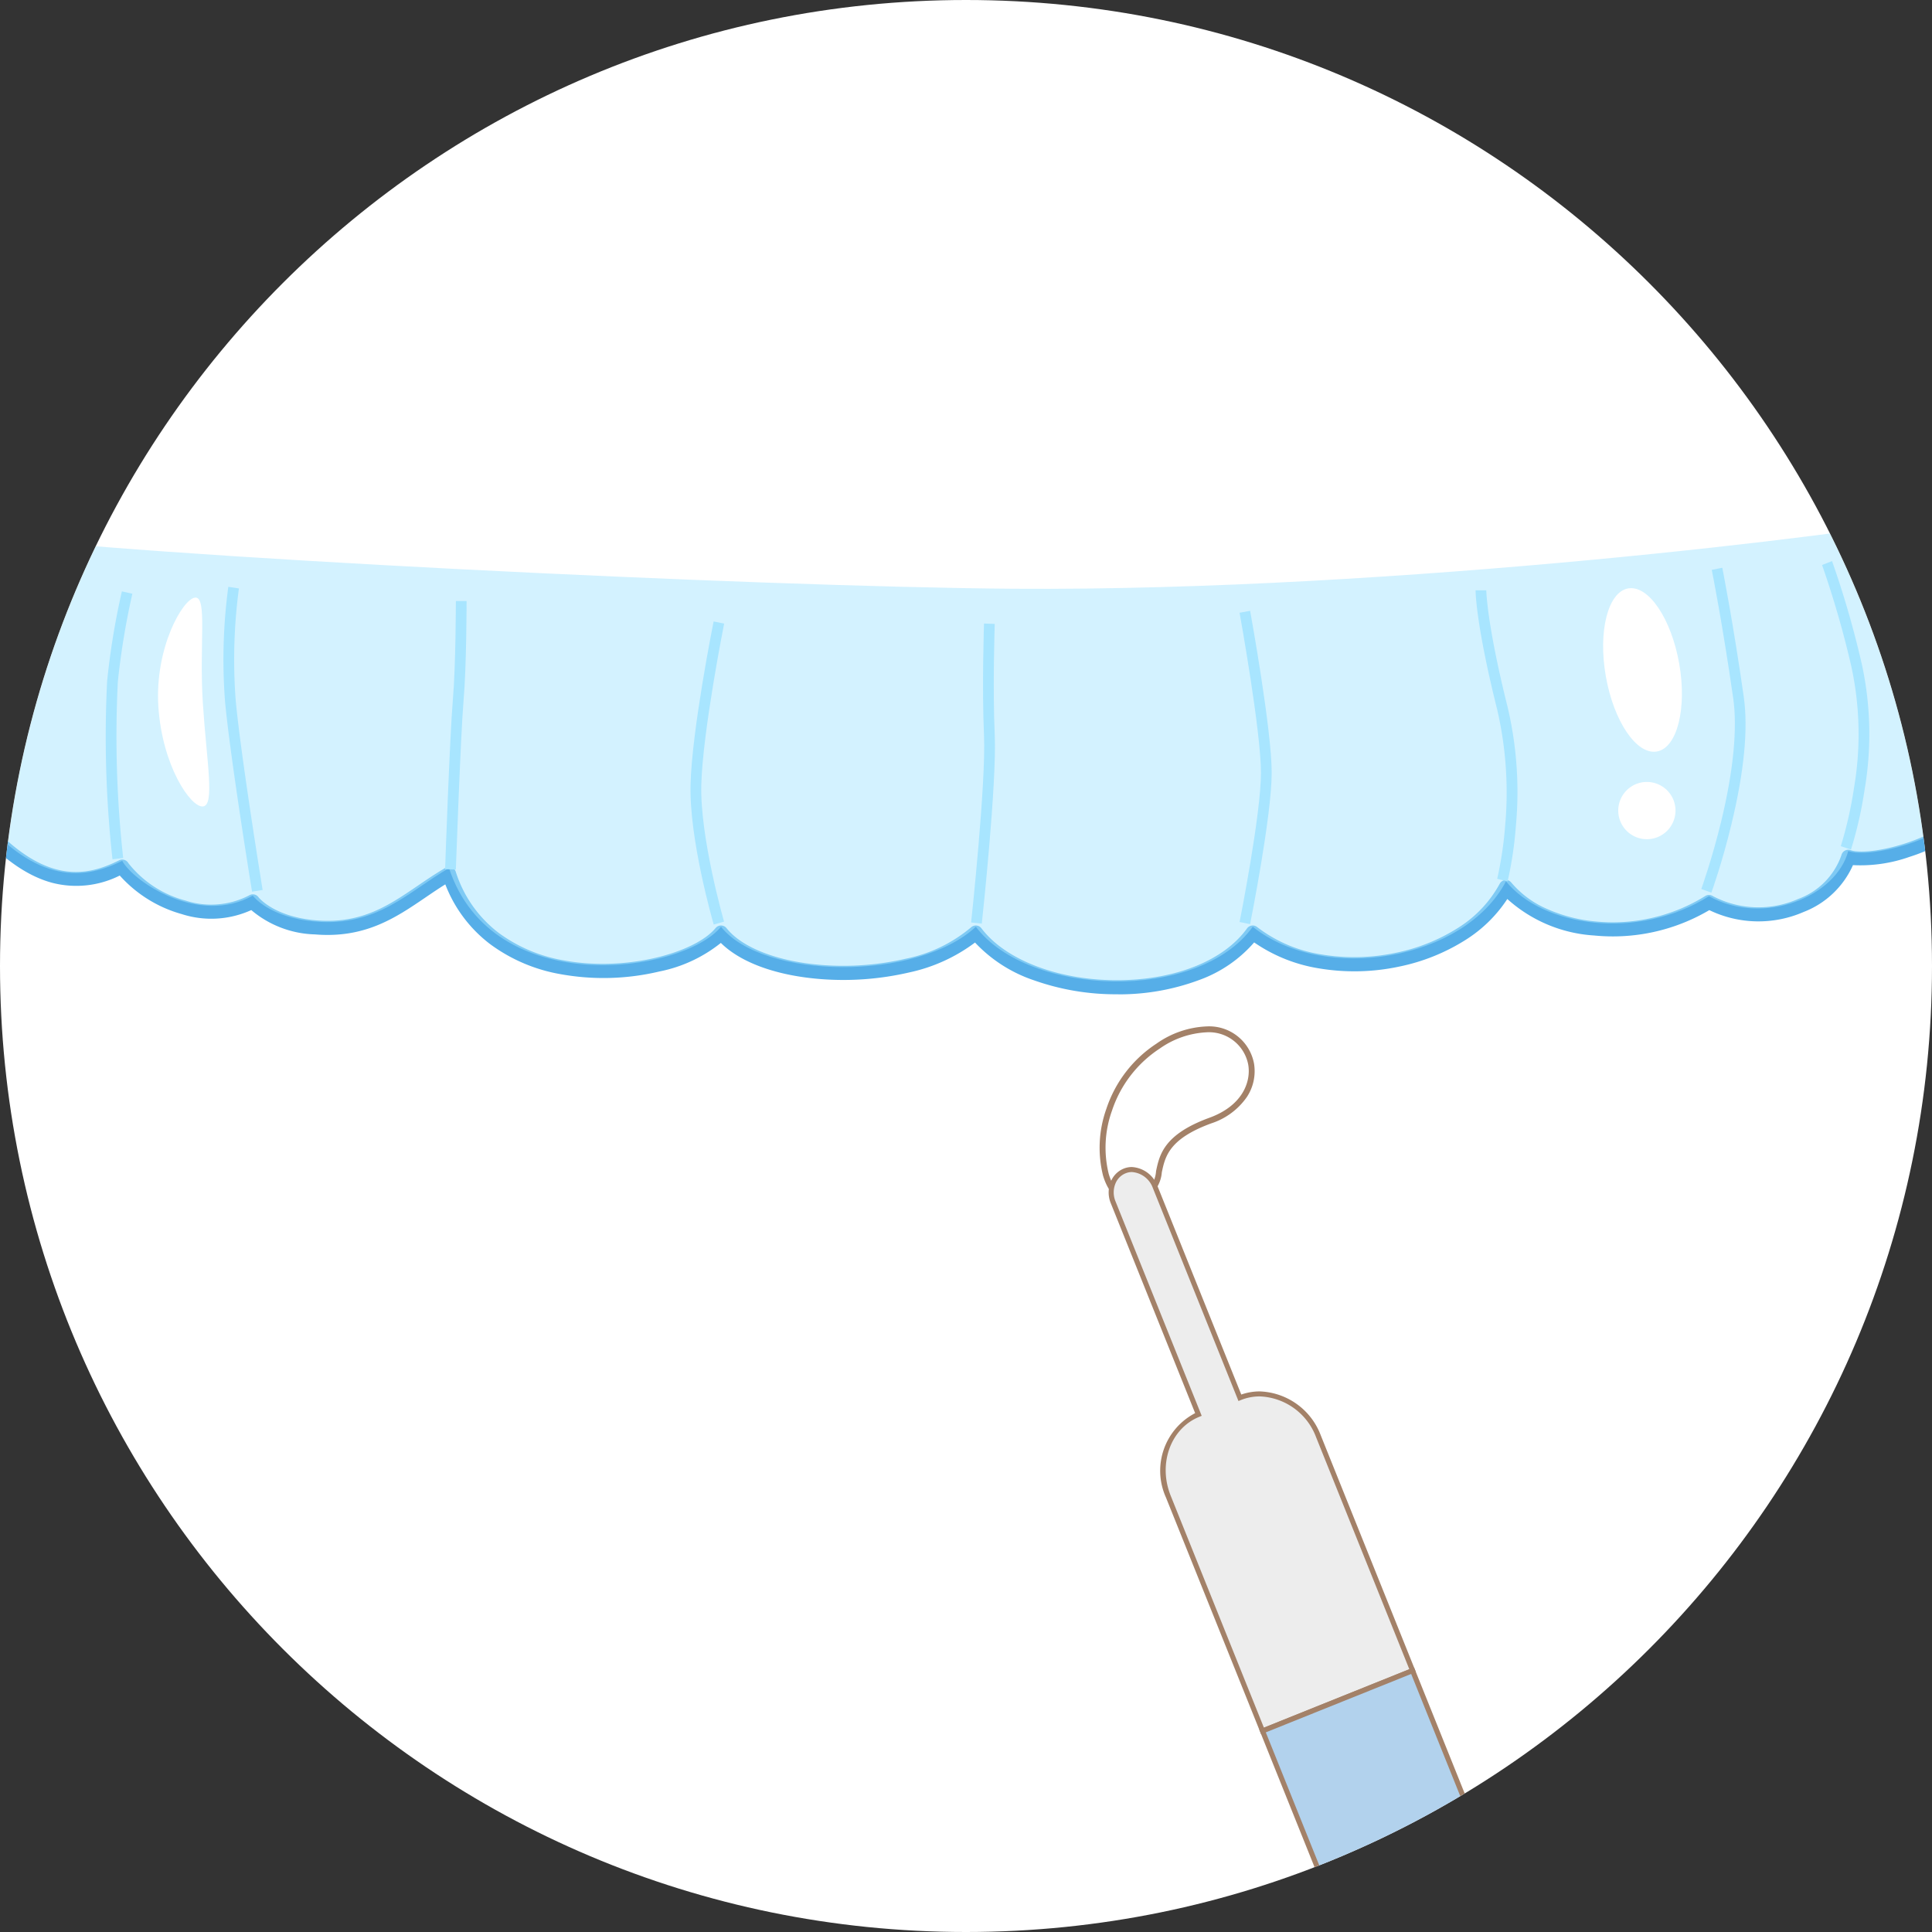 <?xml version="1.0" encoding="UTF-8"?>
<svg data-bbox="-6.522 0 193.14 236.127" viewBox="0 0 180 180" height="180" width="180" xmlns="http://www.w3.org/2000/svg" data-type="color">
    <rect x="0" y="0" width="180" height="180" fill="#333333" stroke="none"/>
    <g>
        <defs>
            <clipPath id="d2bc6112-113e-4e68-a71a-d5a092d90254">
                <path fill="#ffffff" d="M298 1828c0 49.706-40.294 90-90 90s-90-40.294-90-90 40.294-90 90-90 90 40.294 90 90z"/>
            </clipPath>
            <clipPath id="c2d59e3b-dbd1-4305-8b46-3a5e72cec20f">
                <path d="M207.457 0v200.127H0V0z"/>
            </clipPath>
            <clipPath id="9bfecee4-fb17-4fe5-9482-cebf4cb47523">
                <path d="M207.456 0v105.307H0V0z"/>
            </clipPath>
            <clipPath id="4e235c01-16ce-4079-820b-815772c735f6">
                <path d="M199.653 12.258v43.185H7.865V12.258z"/>
            </clipPath>
        </defs>
        <path fill="#ffffff" d="M180 90c0 49.706-40.294 90-90 90S0 139.706 0 90 40.294 0 90 0s90 40.294 90 90" data-color="1"/>
        <g clip-path="url(#d2bc6112-113e-4e68-a71a-d5a092d90254)" transform="translate(-118 -1738)">
            <g clip-path="url(#c2d59e3b-dbd1-4305-8b46-3a5e72cec20f)" transform="translate(104.271 1774)">
                <g clip-path="url(#9bfecee4-fb17-4fe5-9482-cebf4cb47523)">
                    <path fill="#56aee8" d="M117.791 56.635a22.8 22.8 0 0 1-7.722-1.3 13.36 13.36 0 0 1-5.5-3.521 15.7 15.7 0 0 1-6.13 2.786 27.2 27.2 0 0 1-8.193.623c-4.151-.316-7.5-1.533-9.356-3.374a13.3 13.3 0 0 1-5.727 2.662 22.5 22.5 0 0 1-9.176.256 15.5 15.5 0 0 1-6.608-2.816 12.7 12.7 0 0 1-4.162-5.557c-.629.392-1.241.809-1.838 1.215-2.772 1.887-5.638 3.839-10.318 3.447a9.57 9.57 0 0 1-5.921-2.266 9 9 0 0 1-6.475.375 12.1 12.1 0 0 1-5.778-3.594 9 9 0 0 1-6.311.674c-2.584-.7-5.159-2.63-7.873-5.913-2.791-3.377-3.438-8.474-3.489-12.155a37.2 37.2 0 0 1 1.615-11.563c.822-2.449 1.517-2.874 1.968-2.981a.655.655 0 0 1 .333 1.267c-.056.041-.4.336-.9 1.684a25.5 25.5 0 0 0-1.07 4.111 37.5 37.5 0 0 0-.5 9.976c.359 3.837 1.388 6.808 3.058 8.829 5.78 6.993 9.87 6.277 13.108 4.654a.655.655 0 0 1 .868.271 10.03 10.03 0 0 0 5.338 3.484 7.7 7.7 0 0 0 5.933-.5.643.643 0 0 1 .847.183c.057.072 1.485 1.828 5.364 2.154 4.217.354 6.77-1.384 9.472-3.224.827-.563 1.682-1.145 2.592-1.671a.655.655 0 0 1 .949.362 11.53 11.53 0 0 0 3.983 5.687 14.2 14.2 0 0 0 6.057 2.571c5.788 1.09 12.256-.689 14.172-3.008a.654.654 0 0 1 1.017.01c1.46 1.838 4.8 3.122 8.927 3.436a25.9 25.9 0 0 0 7.789-.591A13.6 13.6 0 0 0 104.2 50.4a.655.655 0 0 1 .967.086c2.264 3 7.321 4.9 12.885 4.835 5.3-.06 9.729-1.863 11.86-4.823a.655.655 0 0 1 .941-.128 13.1 13.1 0 0 0 5.959 2.549 18.7 18.7 0 0 0 6.97-.15 17.2 17.2 0 0 0 5.77-2.31 11.1 11.1 0 0 0 3.9-4.118.655.655 0 0 1 1.088-.108 9 9 0 0 0 3.244 2.415 14.3 14.3 0 0 0 4.577 1.2 16.34 16.34 0 0 0 10.239-2.366.65.65 0 0 1 .666-.018 9.16 9.16 0 0 0 8 .288 6.67 6.67 0 0 0 4.029-4.092.655.655 0 0 1 .859-.449c.728.268 2.709.137 5.086-.632 2.4-.777 4.219-1.9 4.864-2.995 3.5-5.972 3.08-12.439 2.516-15.763a24.4 24.4 0 0 0-2.061-6.582 10.8 10.8 0 0 0-2.934-3.914.655.655 0 0 1 .771-1.058 11.9 11.9 0 0 1 3.338 4.4 25.7 25.7 0 0 1 2.177 6.94 24.74 24.74 0 0 1-2.678 16.644 6.5 6.5 0 0 1-2.314 2.129 16 16 0 0 1-3.275 1.449 13.7 13.7 0 0 1-5.278.773 8.28 8.28 0 0 1-4.584 4.358 10.52 10.52 0 0 1-8.8-.166 17.7 17.7 0 0 1-10.733 2.363 13.3 13.3 0 0 1-8.087-3.4 12.75 12.75 0 0 1-3.887 3.811 18.5 18.5 0 0 1-6.214 2.493 20 20 0 0 1-7.462.158 14.7 14.7 0 0 1-6.023-2.416 12.3 12.3 0 0 1-5.117 3.5 21.3 21.3 0 0 1-7.381 1.338Z" data-color="2"/>
                    <g clip-path="url(#4e235c01-16ce-4079-820b-815772c735f6)" opacity=".5">
                        <path fill="#a8e5ff" d="M10.948 13.733c15.614 2.118 73.394 4.952 97.18 5.118 36.063.252 78.579-5.186 85.88-6.593 4.438 3.232 8.689 16.837 2.658 27.119-1.645 2.806-8.713 4.656-10.74 3.91-1.1 4.212-7.848 7.06-12.976 4.211-6.619 4.165-15.465 2.868-18.912-1.387-3.874 7.386-16.944 9.568-23.591 4.236-5.083 7.06-20.875 6.524-25.8 0-5.5 5.1-19.833 4.922-23.743 0-3.62 4.381-21.288 6.843-25.343-5.467-3.854 2.227-6.662 5.467-12.446 4.981-4.342-.364-5.837-2.417-5.837-2.417-5 2.8-11.081-1.261-12.165-3.244-4.019 2.013-8.326 1.929-13.906-4.823-6.155-7.448-2.316-25.157-.26-25.644" data-color="3"/>
                    </g>
                    <path fill="#ffffff" d="M32.632 29.578c.361 5.492 1.136 9.482-.009 9.558s-3.777-3.793-4.138-9.285 2.29-10.1 3.435-10.174.351 4.408.712 9.9" data-color="1"/>
                    <path fill="#ffffff" d="M170.175 25.816c.739 4.2-.191 7.867-2.078 8.2s-4.016-2.8-4.755-6.995.192-7.867 2.078-8.2 4.016 2.8 4.755 7" data-color="1"/>
                    <path fill="#ffffff" d="M169.791 39.057a2.667 2.667 0 1 1-3.09-2.164 2.667 2.667 0 0 1 3.09 2.164" data-color="1"/>
                    <path fill="#a8e5ff" d="M24.209 44.059a104 104 0 0 1-.5-16.591 69 69 0 0 1 1.375-8.37l.976.219a70 70 0 0 0-1.353 8.21 102.6 102.6 0 0 0 .5 16.409Z" data-color="3"/>
                    <path fill="#a8e5ff" d="M37.212 47.078c-.02-.124-2.035-12.5-2.518-17.745A51 51 0 0 1 35 18.674l.989.149a50 50 0 0 0-.3 10.418c.48 5.212 2.489 17.551 2.51 17.675Z" data-color="3"/>
                    <path fill="#a8e5ff" d="m56.2 45.014-1-.035c0-.124.436-12.471.718-15.736.279-3.231.282-9.187.282-9.247h1c0 .06 0 6.059-.286 9.333-.275 3.241-.705 15.561-.714 15.685" data-color="3"/>
                    <path fill="#a8e5ff" d="M80.225 50.136c-.094-.323-2.3-7.975-2.158-13.074C78.2 32 80.133 22.309 80.215 21.9l.981.2c-.02.1-1.993 10.017-2.128 14.995-.134 4.945 2.1 12.69 2.118 12.768Z" data-color="3"/>
                    <path fill="#a8e5ff" d="m105.2 50.051-.994-.107c.014-.13 1.4-13.019 1.2-17.427-.2-4.465 0-10.365 0-10.424l1 .034c0 .059-.2 5.92 0 10.346.2 4.483-1.146 17.045-1.206 17.578" data-color="3"/>
                    <path fill="#a8e5ff" d="m130.2 50.1-.981-.2c.02-.1 1.99-10 1.99-13.9s-1.972-14.8-1.992-14.911l.984-.179c.082.451 2.008 11.09 2.008 15.089S130.277 49.685 130.2 50.1" data-color="3"/>
                    <path fill="#a8e5ff" d="m154.19 46.118-.97-.243.485.121-.485-.121a34.5 34.5 0 0 0 .739-4.942 34.2 34.2 0 0 0-.739-10.816c-1.992-7.968-2.015-11-2.015-11.121h1c0 .029.032 3.065 1.985 10.879a34.5 34.5 0 0 1 .763 11.163 35 35 0 0 1-.763 5.08" data-color="3"/>
                    <path fill="#a8e5ff" d="m173.175 47.168-.94-.342c.01-.027 1-2.774 1.862-6.332 1.128-4.677 1.513-8.628 1.113-11.426-.987-6.906-1.985-11.923-2-11.973l.981-.2c.01.05 1.014 5.094 2 12.027.424 2.966.042 6.94-1.134 11.813-.862 3.615-1.872 6.405-1.882 6.433" data-color="3"/>
                    <path fill="#a8e5ff" d="m186.179 43.155-.949-.316a37 37 0 0 0 1.233-5.438 29.7 29.7 0 0 0-.244-11.283 89 89 0 0 0-2.732-9.475l.929-.37a88 88 0 0 1 2.774 9.6 30.7 30.7 0 0 1 .259 11.7 37 37 0 0 1-1.27 5.582" data-color="3"/>
                </g>
                <g clip-path="url(#c2d59e3b-dbd1-4305-8b46-3a5e72cec20f)">
                    <path fill="#ffffff" d="M120.671 75.184c-4.779 3.422-6.788-8.692.961-13.724 8.09-5.253 12.264 4.236 4.873 6.932-6.342 2.313-3.805 5.339-5.834 6.792" data-color="1"/>
                    <path fill="#a38168" d="M119.073 76.059c-1.161 0-2.1-.926-2.579-2.539a10.76 10.76 0 0 1 .311-6.208 11.6 11.6 0 0 1 4.677-6.083 8.7 8.7 0 0 1 4.668-1.6 4.246 4.246 0 0 1 4.411 3.449 4.36 4.36 0 0 1-.667 3.132 6.46 6.46 0 0 1-3.294 2.444c-3.968 1.447-4.318 3.108-4.628 4.573a3.13 3.13 0 0 1-1.14 2.184 3.05 3.05 0 0 1-1.759.648m7.076-15.882a8.27 8.27 0 0 0-4.368 1.514 11.06 11.06 0 0 0-4.455 5.8 10.2 10.2 0 0 0-.3 5.875c.4 1.363 1.151 2.145 2.051 2.145a2.52 2.52 0 0 0 1.437-.548 2.64 2.64 0 0 0 .922-1.85c.322-1.526.723-3.425 4.978-4.977 3.109-1.134 3.886-3.382 3.607-4.962a3.72 3.72 0 0 0-3.871-2.997Z" data-color="4"/>
                    <path fill="#ededed" d="m169.842 188.1-16.594-41.29-8.809 3.541 16.594 41.289c-2.473 1.921-3.75 4.214-3.043 5.974 1.038 2.583 5.95 3.041 10.971 1.024s8.25-5.748 7.212-8.331c-.708-1.761-3.216-2.532-6.331-2.207" data-color="5"/>
                    <path fill="#a38168" d="M162.972 200.127c-2.684 0-4.58-.885-5.2-2.429a3.7 3.7 0 0 1 .339-3.123 9.9 9.9 0 0 1 2.639-3.014l-16.616-41.344 9.245-3.716 16.616 41.345a13 13 0 0 1 1.2-.057c2.683 0 4.578.885 5.2 2.427.536 1.335.048 2.975-1.374 4.619a15.7 15.7 0 0 1-5.968 4.018 16.6 16.6 0 0 1-6.081 1.274m-18.228-49.649 16.572 41.235-.14.109c-2.472 1.921-3.61 4.1-2.969 5.7.545 1.356 2.281 2.134 4.764 2.134a16.1 16.1 0 0 0 5.9-1.241 15.25 15.25 0 0 0 5.788-3.889c1.3-1.5 1.761-2.972 1.294-4.136-.545-1.355-2.28-2.132-4.762-2.132a13 13 0 0 0-1.327.071l-.176.018-16.572-41.236Z" data-color="4"/>
                    <path fill="#ededed" d="M170.953 164.53c1.308 3.254-3.683 8.324-11.147 11.324s-14.576 2.794-15.884-.461 3.683-8.324 11.148-11.324 14.575-2.793 15.883.461" data-color="5"/>
                    <path fill="#a38168" d="M164.854 161.713a10.8 10.8 0 0 1 4.048.666 3.86 3.86 0 0 1 2.27 2.063c.67 1.666-.159 3.8-2.335 6.01a26.8 26.8 0 0 1-8.943 5.62 27.5 27.5 0 0 1-9.873 2.139 10.8 10.8 0 0 1-4.048-.666 3.86 3.86 0 0 1-2.27-2.064c-.67-1.666.16-3.8 2.335-6.01a26.8 26.8 0 0 1 8.944-5.62 27.5 27.5 0 0 1 9.872-2.138m-14.833 16.028a27 27 0 0 0 9.7-2.1 26.3 26.3 0 0 0 8.783-5.514c2.036-2.068 2.829-4.023 2.233-5.5-.622-1.547-2.765-2.435-5.881-2.435a27 27 0 0 0-9.7 2.1 26.3 26.3 0 0 0-8.784 5.514c-2.036 2.068-2.829 4.023-2.234 5.5.624 1.547 2.768 2.435 5.883 2.435" data-color="4"/>
                    <path fill="#ededed" d="M136.563 97.814c-1.247-3.1-4.524-4.71-7.319-3.586l-7.893-19.639a2.34 2.34 0 0 0-2.638-1.559 2.178 2.178 0 0 0-1.273 2.989l7.942 19.761c-2.8 1.123-4.049 4.55-2.8 7.654l8.775 21.833 13.983-5.62Z" data-color="5"/>
                    <path fill="#a38168" d="M119.188 72.73a2.72 2.72 0 0 1 2.381 1.771l7.807 19.426a5.2 5.2 0 0 1 1.725-.293 6.31 6.31 0 0 1 5.68 4.092l8.863 22.051-14.419 5.8-8.863-22.051a6.05 6.05 0 0 1 2.716-7.867l-7.856-19.548a2.64 2.64 0 0 1 .056-2.151 2.17 2.17 0 0 1 1.372-1.16 2 2 0 0 1 .538-.07m9.926 21.8-7.981-19.857a2.24 2.24 0 0 0-1.945-1.476 1.5 1.5 0 0 0-.412.056 1.7 1.7 0 0 0-1.076.907 2.17 2.17 0 0 0-.042 1.768l8.03 19.979-.218.093c-2.67 1.073-3.868 4.369-2.672 7.348l8.687 21.615 13.547-5.445-8.687-21.618a5.84 5.84 0 0 0-5.244-3.8 4.7 4.7 0 0 0-1.769.342Z" data-color="4"/>
                    <path fill="#b2d2ed" d="M157.141 169.222c7.714-3.1 5.785-5.812 5.785-5.812l-17.588-43.763-13.983 5.619 17.588 43.765s.483 3.292 8.2.191" data-color="6"/>
                    <path fill="#a38168" d="M151.733 170.787c-2.564 0-2.967-1.448-3.017-1.69l-17.667-43.961 14.419-5.794 17.667 43.96a1.96 1.96 0 0 1 .143 1.578 4.5 4.5 0 0 1-1.544 2.079 17.2 17.2 0 0 1-4.506 2.481 15.6 15.6 0 0 1-5.495 1.347M131.661 125.4l17.511 43.573v.028c.009.052.246 1.32 2.557 1.321a15.2 15.2 0 0 0 5.32-1.313c4.22-1.7 5.466-3.241 5.768-4.237a1.47 1.47 0 0 0-.088-1.222l-.014-.021-.011-.026-17.5-43.545Z" data-color="4"/>
                </g>
            </g>
        </g>
    </g>
</svg>
